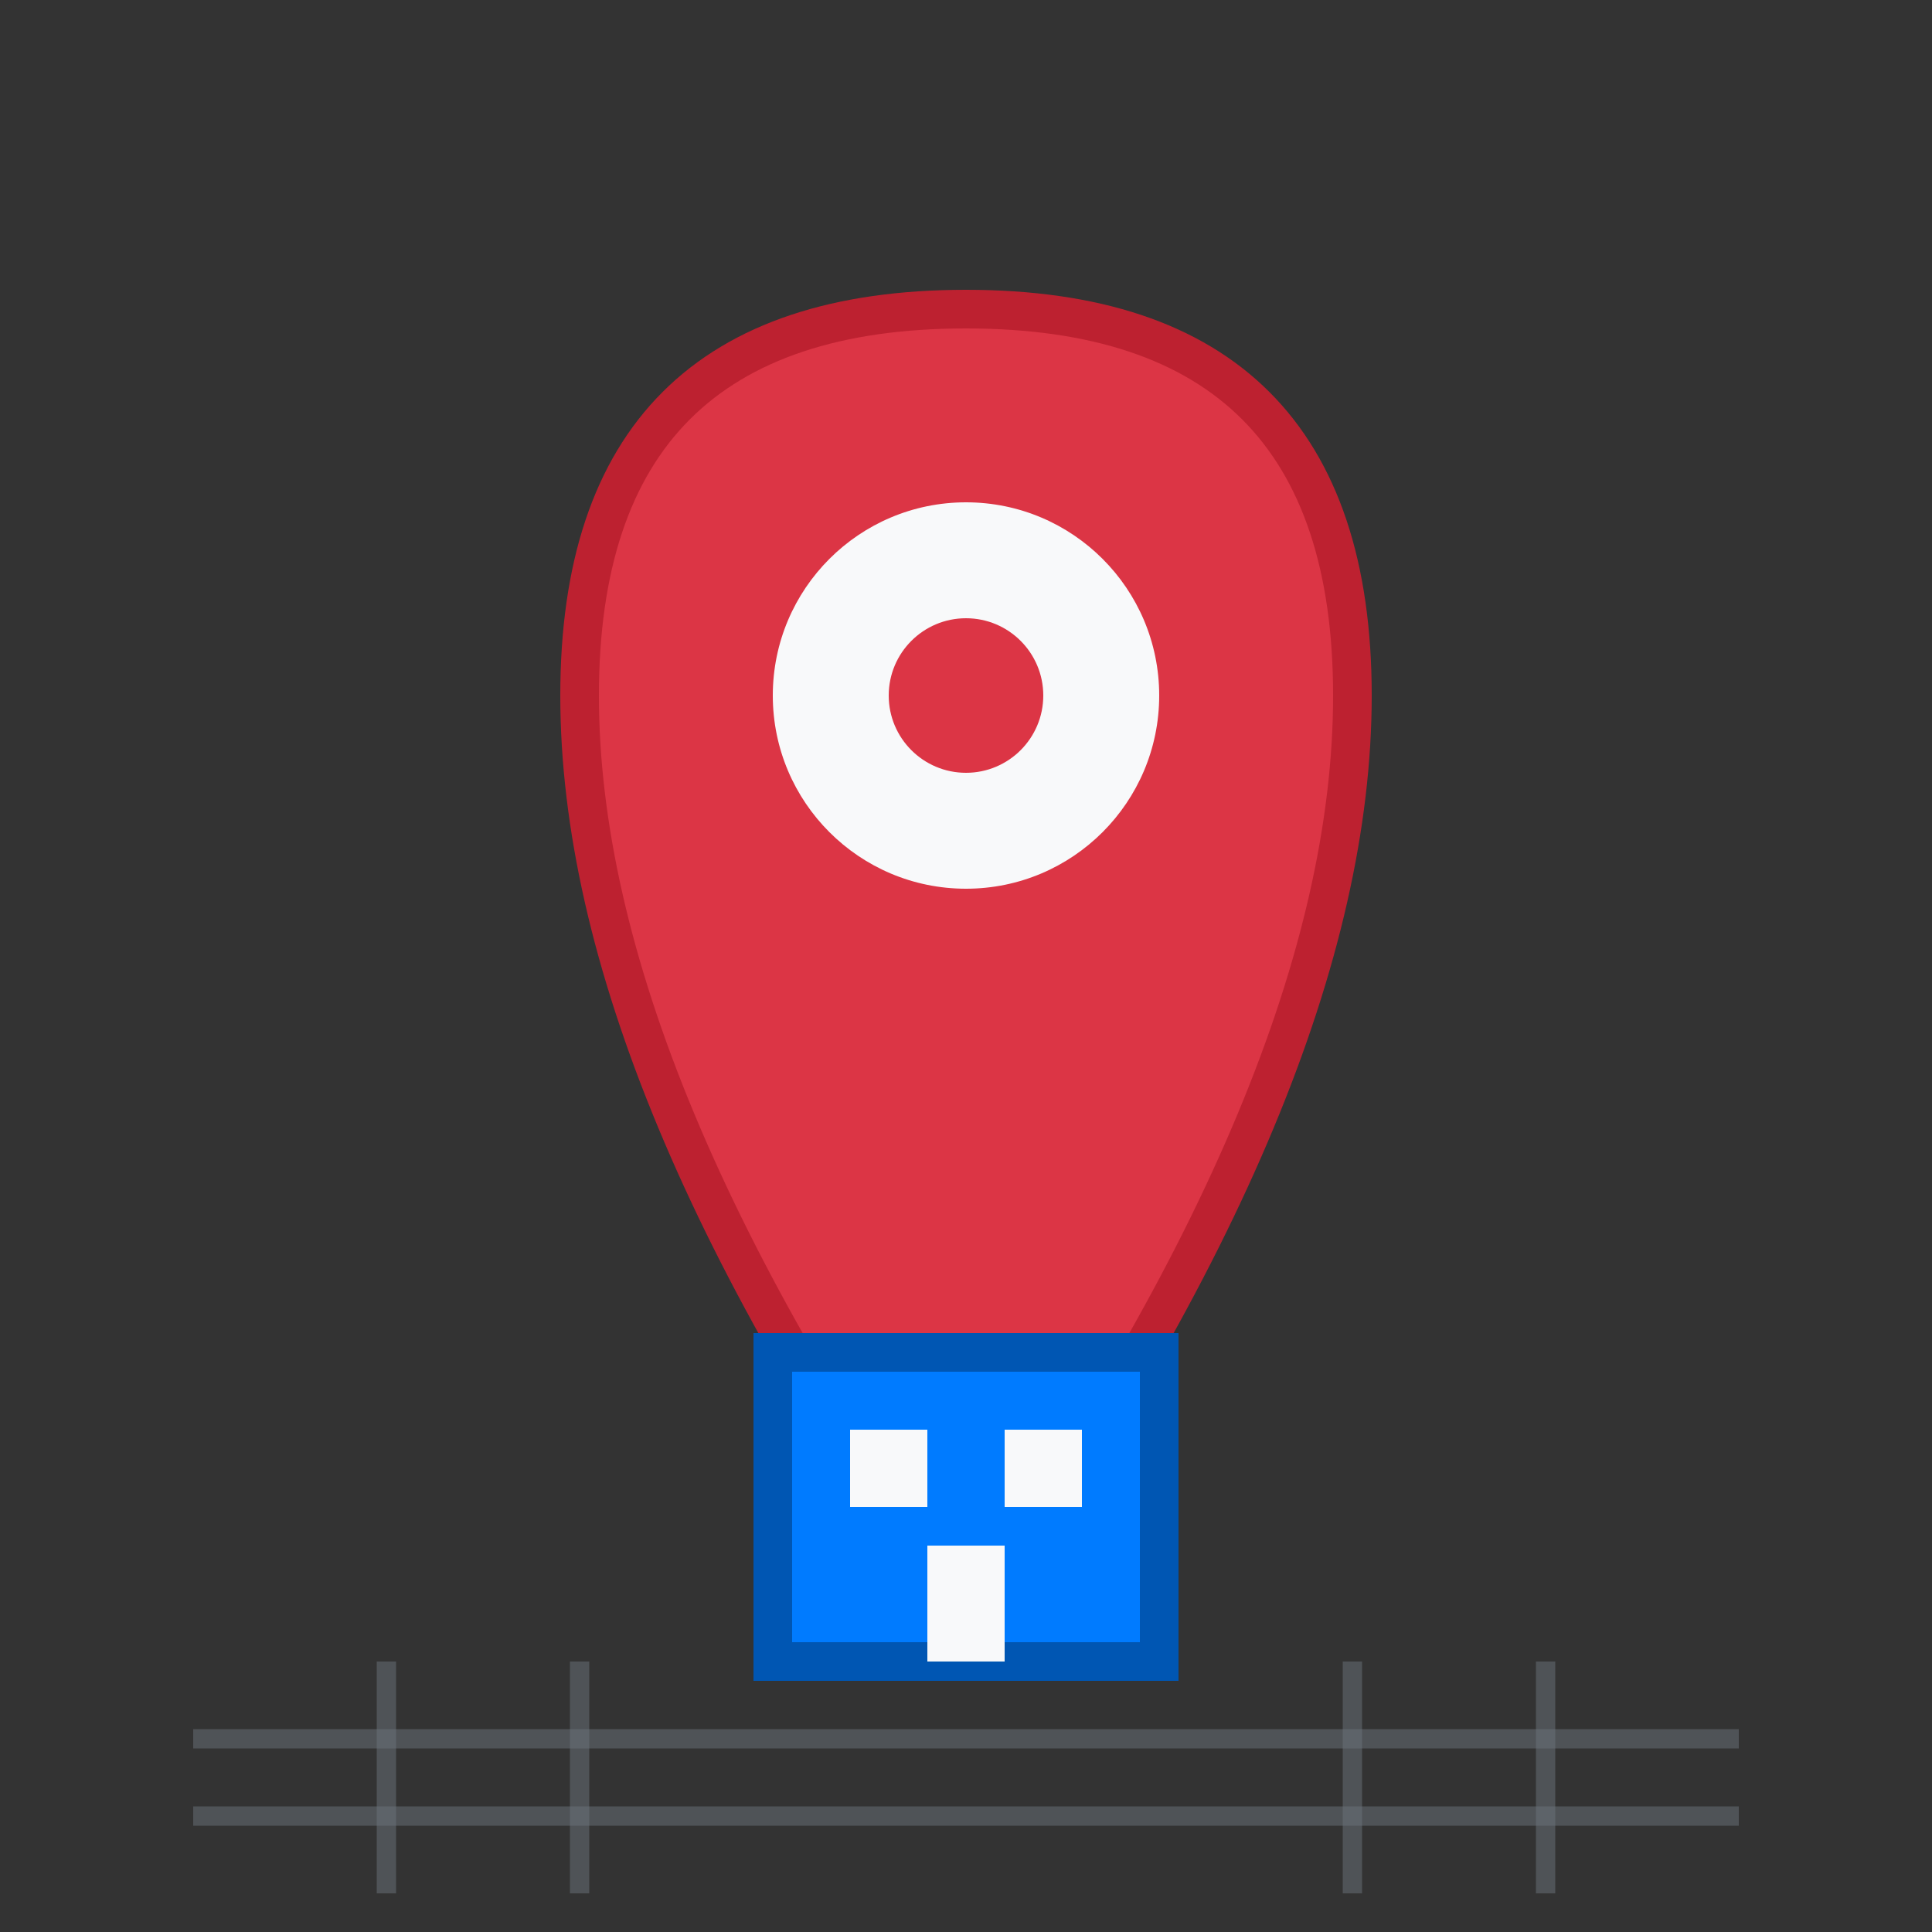 <svg width="50" height="50" viewBox="0 0 50 50" fill="none" xmlns="http://www.w3.org/2000/svg">
    <rect x="0" y="0" width="50" height="50" fill="#333333" stroke="none"/>
    <path d="M25 8 Q35 8 35 18 Q35 28 25 42 Q15 28 15 18 Q15 8 25 8" fill="#dc3545" stroke="#bd2130" stroke-width="1"/>
    <circle cx="25" cy="18" r="5" fill="#f8f9fa"/>
    <circle cx="25" cy="18" r="2" fill="#dc3545"/>
    
    <!-- Building/location indicator -->
    <rect x="20" y="35" width="10" height="8" fill="#007bff" stroke="#0056b3" stroke-width="1"/>
    <rect x="22" y="37" width="2" height="2" fill="#f8f9fa"/>
    <rect x="26" y="37" width="2" height="2" fill="#f8f9fa"/>
    <rect x="24" y="40" width="2" height="3" fill="#f8f9fa"/>
    
    <!-- Map grid lines -->
    <line x1="5" y1="45" x2="45" y2="45" stroke="#6c757d" stroke-width="0.5" opacity="0.5"/>
    <line x1="5" y1="47" x2="45" y2="47" stroke="#6c757d" stroke-width="0.5" opacity="0.5"/>
    <line x1="10" y1="43" x2="10" y2="49" stroke="#6c757d" stroke-width="0.5" opacity="0.5"/>
    <line x1="15" y1="43" x2="15" y2="49" stroke="#6c757d" stroke-width="0.5" opacity="0.5"/>
    <line x1="35" y1="43" x2="35" y2="49" stroke="#6c757d" stroke-width="0.5" opacity="0.5"/>
    <line x1="40" y1="43" x2="40" y2="49" stroke="#6c757d" stroke-width="0.5" opacity="0.5"/>
</svg>
